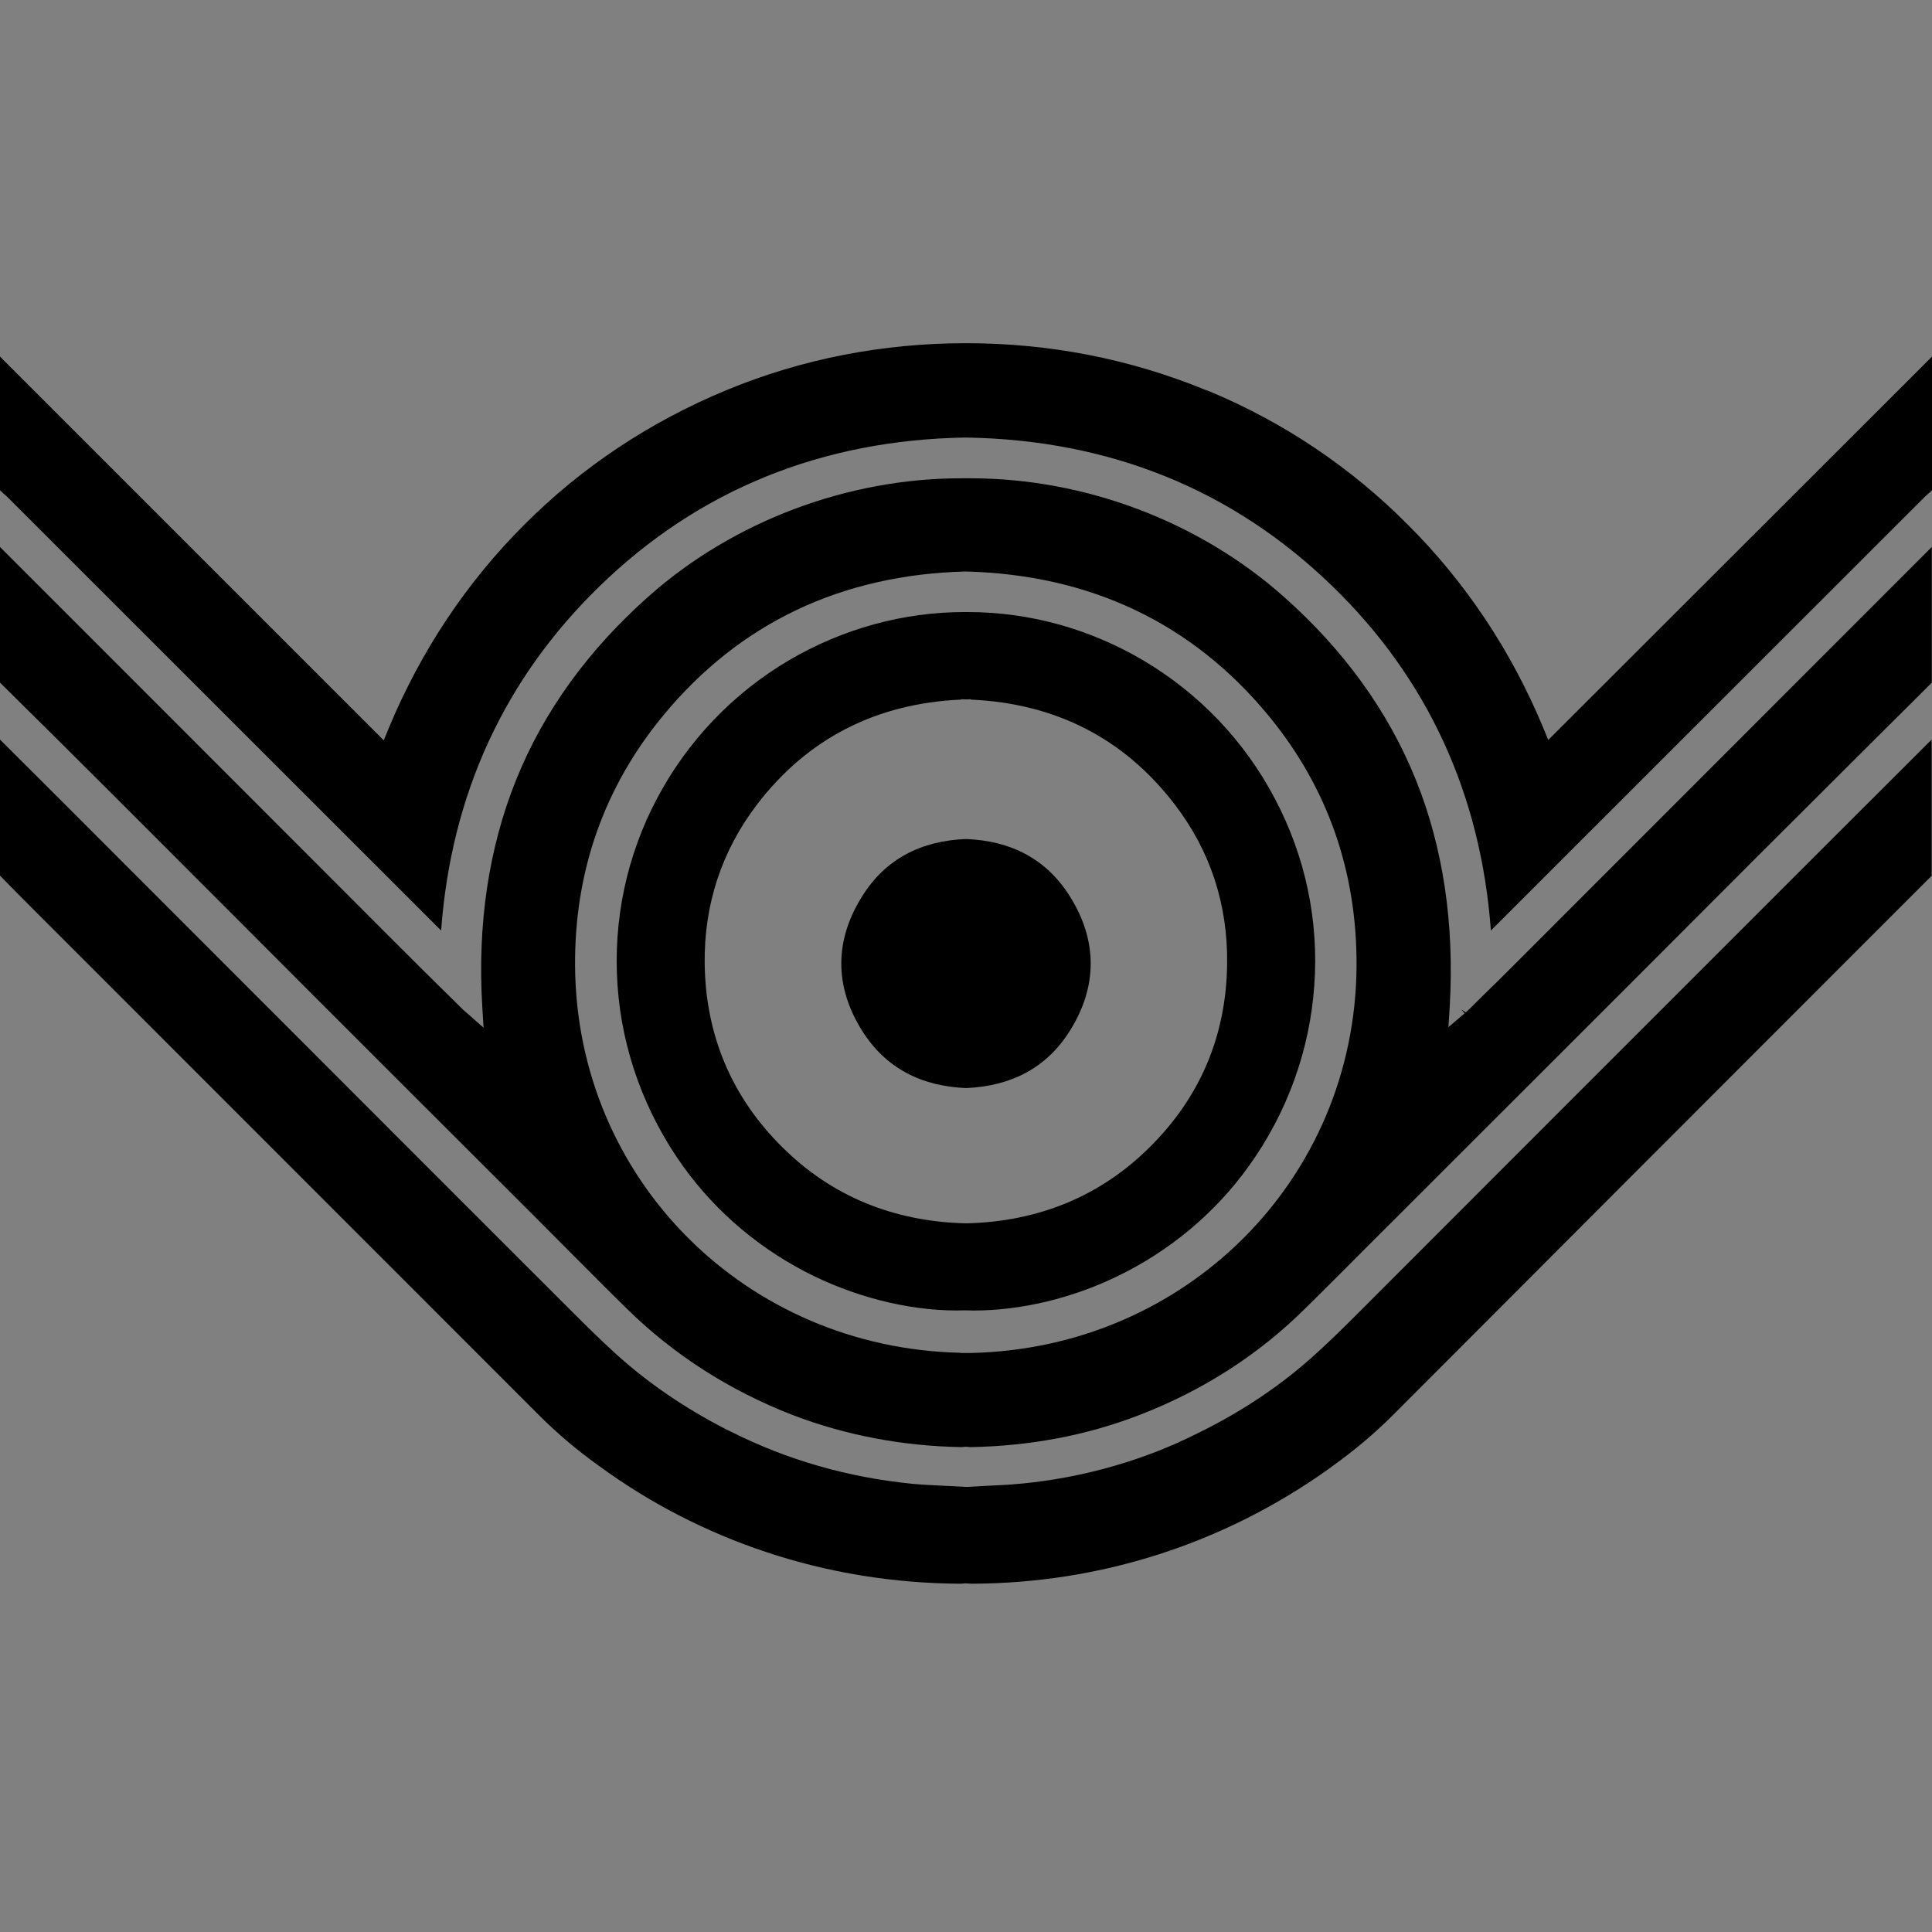 <?xml version="1.0" encoding="utf-8"?>
<svg width="800px" height="800px" viewBox="0 0 1024 1024" version="1.1" xmlns="http://www.w3.org/2000/svg">
<rect x="0" y="0" width="1024" height="1024" fill="#808080" stroke="none"/>
<g>
	<path fill="none" d="M567,474.9c14.7,23.4,14.8,47.7,0.2,71.1c-12.5,20-31.4,29.6-55.2,30.6h0c-23.7-1-42.7-10.5-55.2-30.6
		c-14.5-23.4-14.5-47.8,0.2-71.1c12.5-19.9,31.4-29.4,55-30.3h0v0C535.6,445.6,554.5,455.1,567,474.9z"/>
	<polygon fill="none" points="512,713.3 512,713.3 512,712.5 	"/>
	<polygon fill="none" points="512.3,320 512.3,320.6 512.3,320.6 	"/>
	<polygon fill="#FFFFFF" points="512,712.3 512,712.3 512,712.3 	"/>
	<path fill="#FFFFFF" d="M741.8,753.4C741.8,753.4,741.8,753.4,741.8,753.4C741.8,753.4,741.8,753.4,741.8,753.4L741.8,753.4z"/>
	<g>
		<rect x="774.5" y="535" transform="matrix(0.447 -0.894 0.894 0.447 -50.366 988.441)" fill="none" width="0" height="0"/>
		<path d="M3.5,263l230.3,230.2c5.3-72.1,33.5-133.4,83.9-182.4c52.6-51.2,118-77.7,194.2-78.9c76.4,1.2,141.7,27.7,194.4,78.9
			c50.4,48.9,78.6,110.3,83.9,182.4c10.7-10.7,21.6-21.6,32.3-32.3l198-197.9c0.8-0.7,1.5-1.4,2.3-2c0.1-0.1,0.7-0.7,1.2-1.2v-70.8
			L820.6,392.2l-2.7-6.6c-17.1-41-41.3-77.2-71.9-107.7c-30.3-30.4-65.7-54.1-105-70.5l-2-0.7c-40.2-16.5-82.8-24.8-127-24.8
			c-44.2,0-86.8,8.3-126.8,24.8c-40.8,16.9-76.9,40.9-107.2,71.3c-30.6,30.5-54.8,66.8-71.9,107.8l-2.7,6.6l-5.1-5.1L0,189v70.8
			c0.7,0.7,1.5,1.5,1.6,1.6C1.9,261.6,2.7,262.3,3.5,263z"/>
		<path d="M767.7,544.4l0.7-11.2c2.5-43.6-3.5-83.9-17.9-119.7c-14.6-36.4-38.4-69.3-70.6-97.7c-44.8-39.6-105.2-62.3-165.5-62.3
			l-2.3,0l-2.6,0c-60.3,0-120.6,22.7-165.4,62.3c-32.2,28.5-56,61.3-70.6,97.7c-14.4,35.8-20.5,76.1-17.9,119.7l0.7,11.5l-9.3-8.2
			c-0.5-0.4-0.9-0.7-1.4-1.2l-6.3-6.2c-5.1-5-10.3-10.2-15.5-15.3c-13.6-13.6-27.4-27.3-40.9-40.9L49.7,339.6
			C33.1,323,16.1,306,0,289.9v71.9l10.1,10c6.1,6,12.2,12.1,18.3,18.1c20.9,20.8,42.1,41.9,62.9,62.8c24.4,24.4,49.2,49.2,73.6,73.7
			c39.2,39.2,79,79,118.3,118.2l20,20.1c9.5,9.5,19.3,19.4,29,28.9c24.9,24.5,54.6,43.5,88.2,56.5c27.8,10.6,57.6,16.3,88.8,16.9
			c0.5,0,1,0,1.6-0.1l1-0.1l1.2,0.1c0.9,0.1,1.3,0.1,1.7,0.1c31.3-0.6,61.2-6.2,88.9-16.9c33.6-12.9,63.3-31.9,88.1-56.5
			c10.8-10.6,21.6-21.5,32.1-32l135.3-135.2c24.4-24.4,49.1-49.2,73.5-73.6c20.9-20.8,42-41.9,63-62.8c6.7-6.7,13.5-13.4,20-19.9
			l8.3-8.3v-71.9L800.2,513.7c-4.3,4.3-8.7,8.7-13.1,12.9l-8.8,8.7c-0.5,0.5-0.9,0.8-1.4,1.3l-2.4-1.6v0l0,0l1.8,2.1L767.7,544.4z
			 M514.7,717.1L514.7,717.1l-2.8,0l-2.8,0v-0.1c-113.9-2.5-203.4-91.9-204.3-204.8c-0.4-50.3,15.4-95.1,46.9-133.2
			c40.4-48.8,94.3-74.4,160.1-76.1c66.1,1.7,119.9,27.3,160.3,76.1c31.5,38.1,47.2,82.9,46.9,133.2
			C718.2,625.1,628.6,714.6,514.7,717.1z"/>
		<path d="M721,694.8c-8.5,8.5-15.6,15.5-23.2,22.4c-18.1,16.6-39.3,30.9-63.1,42.5c-28.1,14.2-60.2,23.4-92.8,26.6l-1.2,0.1
			c-5.8,0.6-11.7,0.8-17.4,1.1l-11.1,0.6l-11.6-0.6c-5.7-0.3-11.6-0.5-17.5-1.1c-33.8-3.4-65.9-12.6-95.5-27.5l-2.5-1.2l0,0
			c-22.1-11.3-42-24.9-59.1-40.5c-7.9-7.2-15.5-14.7-23.2-22.4c-38.8-38.8-78.3-78.2-117.1-117.1L41.5,433.4
			C27.7,419.6,13.4,405.3,0,392v72.1l4.5,4.6c4,4.1,8.5,8.6,11.9,12L285.6,750c9.6,9.6,20.1,18.5,31.1,26.4l0.7,0.5
			c27,19.8,56.8,35.1,88.6,45.7c33,11,67.6,16.6,102.7,16.8c0.7,0,1.3,0,1.9-0.1l1-0.1l1.6,0.1c0.7,0,1.3,0.1,1.8,0.1
			c68.3-0.2,133.5-21.2,188.9-60.6l2.3-1.7c11.7-8.4,22.2-17.2,32-27c89.2-89.4,179.7-180,269-269.3c4.8-4.8,9.7-9.7,14.5-14.5
			c0.2-0.2,1.3-1.3,2.1-2.1V392l-58.3,58.2c-42.4,42.4-85.3,85.3-127.5,127.5L721,694.8z"/>
		<path d="M605.9,350c-28.4-16.8-60.6-25.6-93-25.6h-1.8c-32.4,0-64.6,8.9-93,25.6c-29.5,17.4-53.7,42.7-69.8,73.1
			c-16.2,30.5-23.4,64.8-21,99.2c2.4,34.4,14.5,67.6,34.8,95.9c17.8,24.8,41.9,44.9,69.6,58.3c25.5,12.3,54.3,18.9,80.1,18
			c1.6,0,3,0.1,4.3,0.1c24.9,0,51.9-6.4,76-18.1c27.8-13.4,51.9-33.5,69.7-58.3c20.4-28.3,32.4-61.5,34.8-95.9
			c2.5-34.4-4.8-68.7-21-99.2C659.6,392.7,635.4,367.4,605.9,350z M609.3,608.1c-26.1,25.9-58.8,39.4-97.2,40.3
			c-38.7-0.9-71.4-14.5-97.4-40.3c-26.8-26.5-40.7-59.3-41.2-97.3c-0.4-31.4,9-59.9,27.9-84.6c26.7-34.8,63-53.4,108-55.4v-0.2
			l2.5,0.1l2.6-0.1l0,0.2c45,2,81.3,20.6,108,55.4c19,24.7,28.3,53.2,27.9,84.6C650,548.8,636.1,581.6,609.3,608.1z"/>
	</g>
	<path d="M512,444.7L512,444.7c-23.6,0.9-42.6,10.4-55,30.3c-14.7,23.3-14.8,47.7-0.2,71.1c12.5,20,31.4,29.6,55.2,30.6h0
		c23.7-1,42.7-10.5,55.2-30.6c14.6-23.4,14.5-47.8-0.2-71.1C554.5,455.1,535.6,445.6,512,444.7L512,444.7z"/>
</g>
</svg>